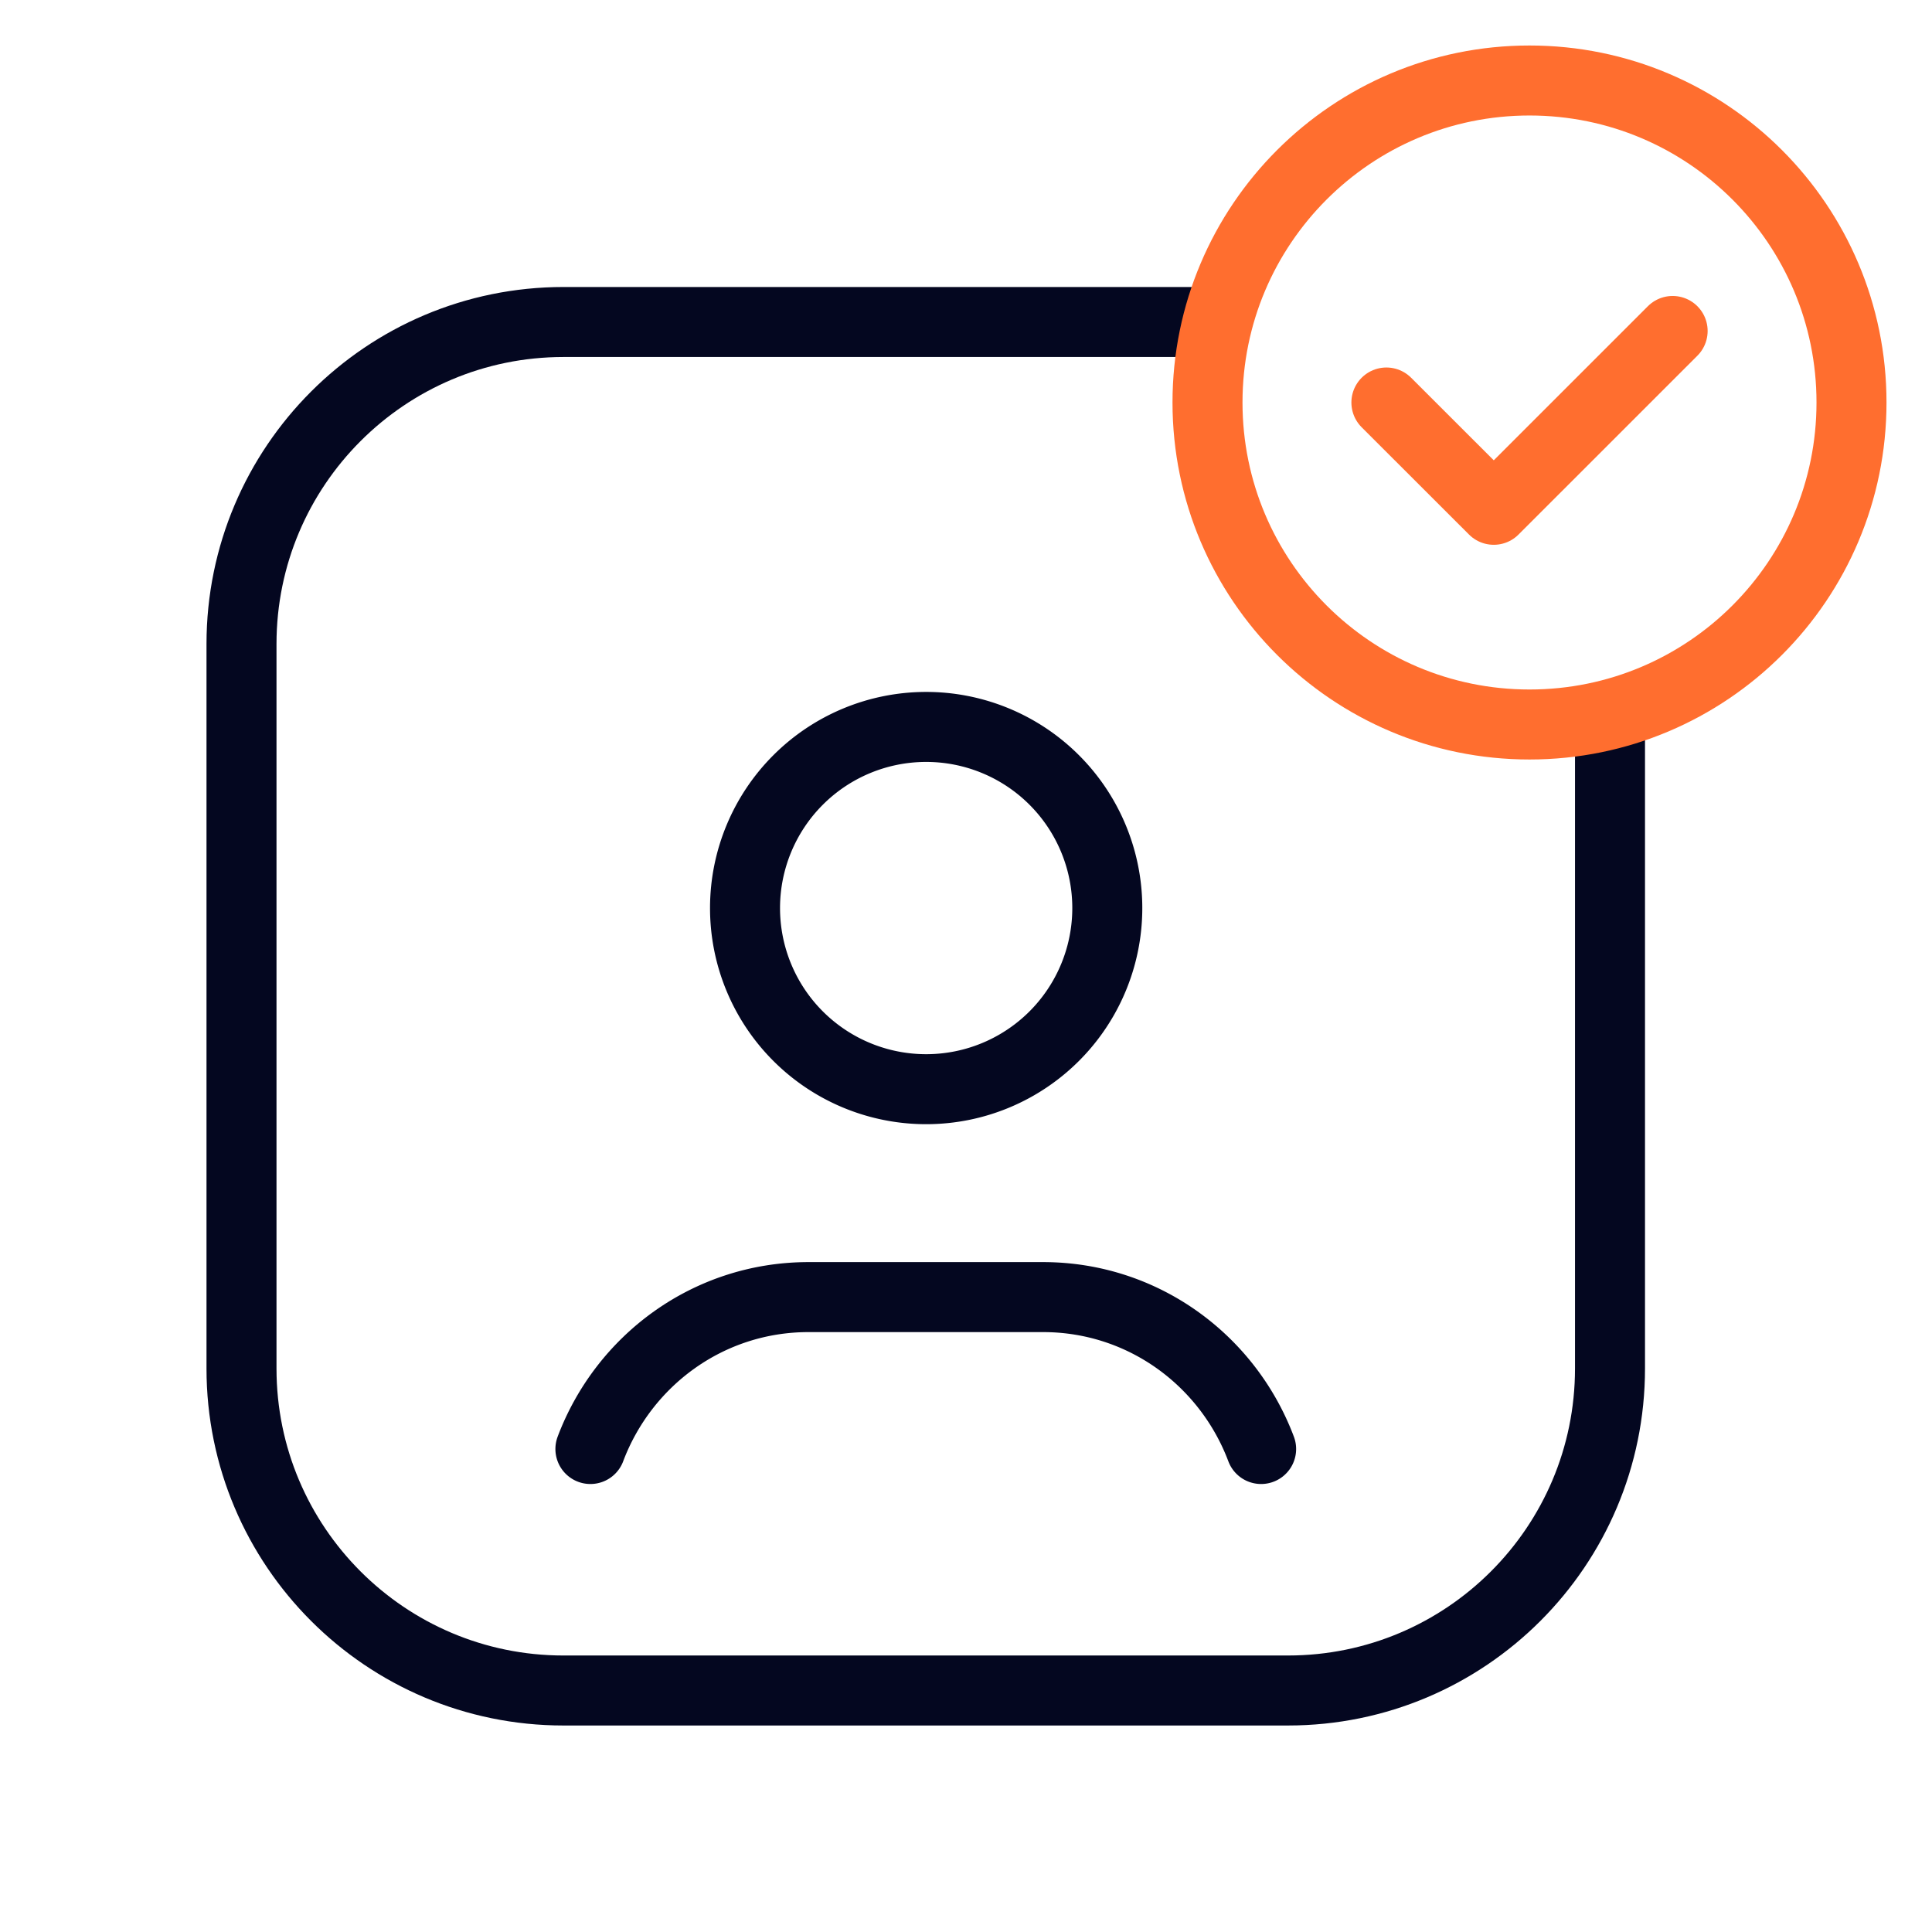 <svg width="69" height="69" fill="none" xmlns="http://www.w3.org/2000/svg"><path d="M37.637 27.842a6.469 6.469 0 11-9.149 9.148 6.469 6.469 0 019.149-9.148M45.04 51.75c-1.19-3.162-4.211-5.425-7.79-5.425h-8.373c-3.58 0-6.6 2.263-7.791 5.425" stroke="#040720" stroke-width="2.5" stroke-linecap="round" stroke-linejoin="round"/><path d="M59.737 11.82l-6.388 6.387-3.835-3.832" stroke="#FF6E2F" stroke-width="2.5" stroke-linecap="round" stroke-linejoin="round"/><path d="M43.125 11.5h-23c-6.35 0-11.5 5.15-11.5 11.5v25.875c0 6.35 5.15 11.5 11.5 11.5H46c6.35 0 11.5-5.15 11.5-11.5v-23" stroke="#040720" stroke-width="2.5" stroke-linecap="round" stroke-linejoin="round"/><path d="M54.625 25.875c-6.35 0-11.5-5.15-11.5-11.5s5.15-11.5 11.5-11.5c6.354 0 11.5 5.15 11.5 11.5s-5.146 11.5-11.5 11.5" stroke="#FF6E2F" stroke-width="2.5" stroke-linecap="round" stroke-linejoin="round"/></svg>